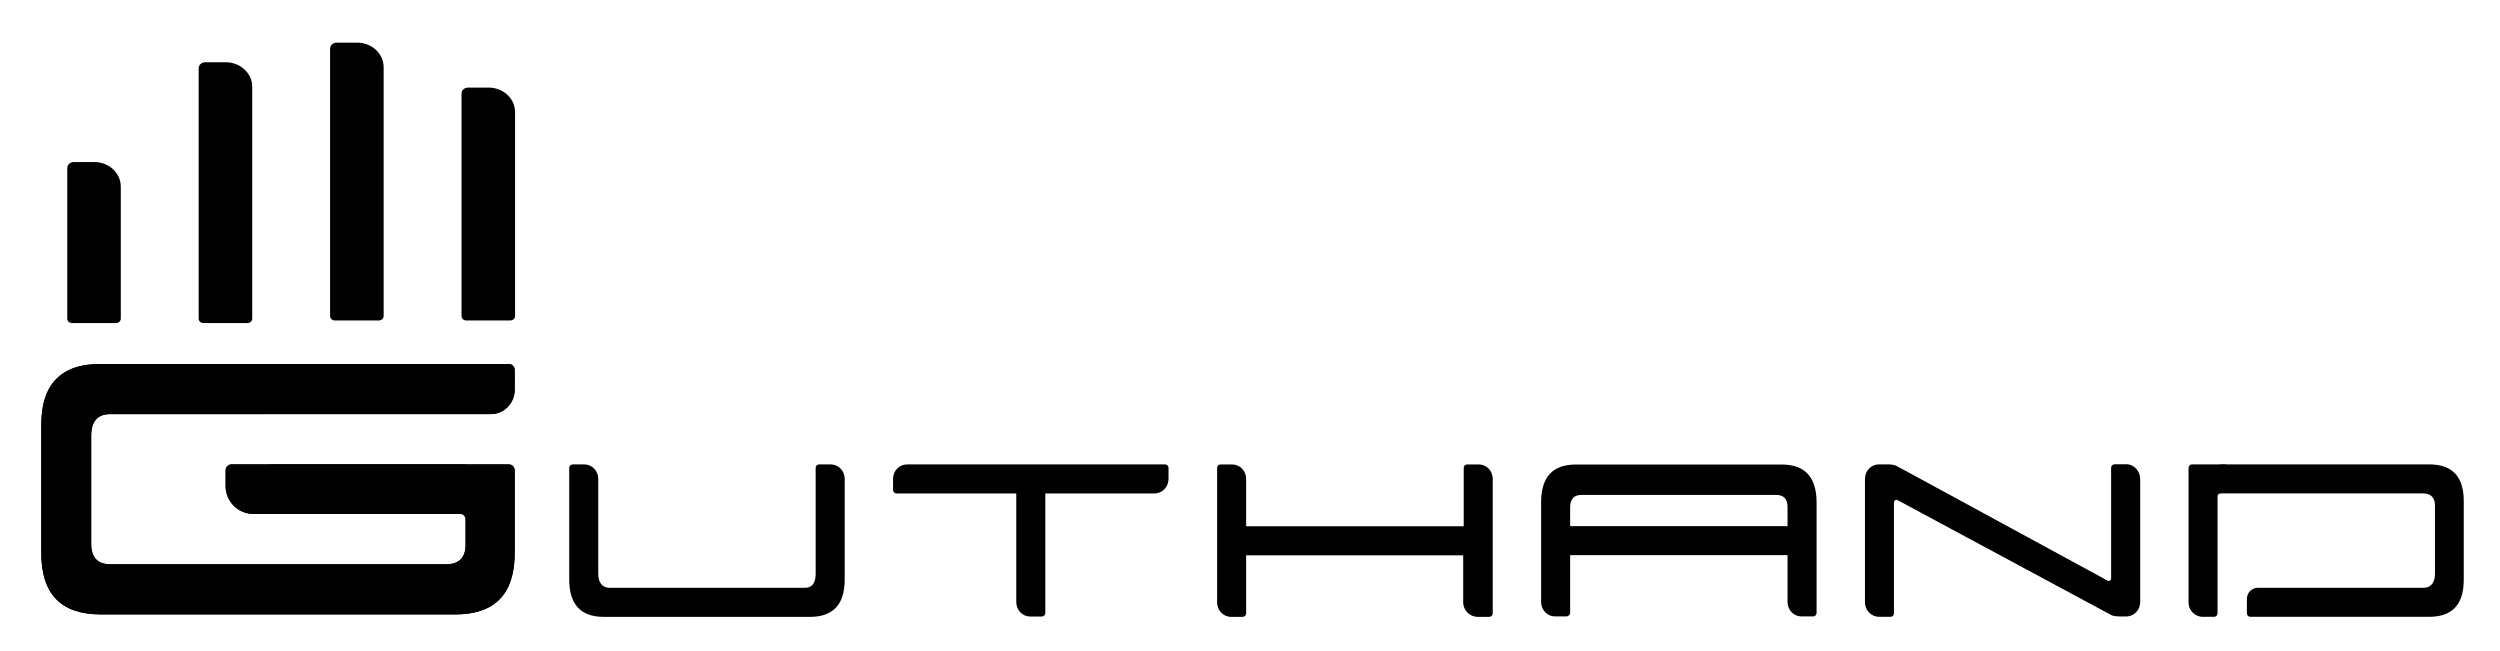 <?xml version="1.0" encoding="utf-8"?>
<svg xmlns="http://www.w3.org/2000/svg" enable-background="new 0 0 1133.86 295.231" height="295.231px" id="Ebene_1" version="1.1" viewBox="0 0 1133.86 295.231" width="1133.86px" x="0px" y="0px">
<g>
	<path d="M675.49,279.767h-5.342c-3.475,0-6.523-2.924-6.523-6.529V251.86h-98.443v26.314c0,0.879-0.688,1.592-1.533,1.592h-5.342&#xA;		c-3.475,0-6.291-2.924-6.291-6.529v-60.99c0-0.889,0.693-1.609,1.551-1.609h5.324c3.475,0,6.291,2.924,6.291,6.529v21.501h98.676&#xA;		v-26.421c0-0.889,0.695-1.609,1.551-1.609h5.326c3.473,0,6.289,2.924,6.289,6.529v61.008&#xA;		C677.023,279.054,676.337,279.767,675.49,279.767z"/>
</g>
    <path d="M808.172,210.685h-93.529c-10.449,0-15.676,5.695-15.676,17.086v45.305c0,3.592,2.816,6.501,6.287,6.501h5.148&#xA;	c0.846,0,1.73-0.708,1.73-1.584v-26.208h98.592v5.636v6.269v9.387c0,3.592,2.814,6.501,6.287,6.501h5.355&#xA;	c0.848,0,1.533-0.708,1.533-1.584v-50.057C823.901,216.435,818.659,210.685,808.172,210.685z M712.133,230.101&#xA;	c0-3.758,1.734-5.638,5.207-5.638h88.178c3.471,0,5.207,1.823,5.207,5.472v5.352v3.333h-98.592V230.101z"/>
    <g>
	<g>
		<path d="M121.66,233.075v-22.451h109.115c1.473,0,2.666,1.227,2.666,2.725v37.393c0,18.611-8.974,27.918-26.917,27.918H45.65&#xA;			c-18.004,0-26.976-9.307-26.916-27.918V192.36c0.059-18.188,9.121-27.281,26.647-27.281h185.393c1.473,0,2.666,1.213,2.666,2.711&#xA;			v9.018c0,6.078-4.846,11.006-10.822,11.006H50.032c-5.783,0-8.674,3.264-8.674,9.795v49.064c0,6.168,2.892,9.252,8.674,9.252&#xA;			h152.287c5.962,0,8.913-3.051,8.854-9.148v-13.678L121.66,233.075z"/>
	</g>
        <path d="M211.159,210.624H104.995c-1.472,0-2.666,1.215-2.666,2.715v7.127c0,6.965,5.615,12.609,12.542,12.609h96.288V210.624z"/>
        <path d="M209.319,143.347V42.464c0-1.516,1.328-2.745,2.965-2.745h9.313c6.633,0,12.011,4.979,12.011,11.123v92.505&#xA;		c0,1.105-0.967,2-2.159,2h-19.97C210.287,145.347,209.319,144.452,209.319,143.347z"/>
        <path d="M149.712,143.347V22.087c0-1.516,1.327-2.745,2.964-2.745h9.314c6.633,0,12.01,4.979,12.01,11.123v112.882&#xA;		c0,1.105-0.967,2-2.16,2h-19.969C150.679,145.347,149.712,144.452,149.712,143.347z"/>
        <path d="M90.104,144.523V30.98c0-1.517,1.327-2.745,2.965-2.745h9.313c6.633,0,12.01,4.979,12.01,11.123v105.165&#xA;		c0,1.104-0.967,1.999-2.159,1.999h-19.97C91.071,146.522,90.104,145.628,90.104,144.523z"/>
        <path d="M50.032,187.813h172.586c5.977,0,10.822-4.928,10.822-11.006v-9.018c0-1.498-1.193-2.711-2.666-2.711H45.382&#xA;		c-17.527,0-26.589,9.094-26.647,27.281v58.381c-0.06,18.611,8.912,27.918,26.916,27.918h160.873&#xA;		c17.943,0,26.917-9.307,26.917-27.918v-37.393c0-1.498-1.193-2.725-2.666-2.725h-19.615l0,0H104.995&#xA;		c-1.472,0-2.666,1.215-2.666,2.715v7.127c0,6.965,5.615,12.609,12.542,12.609h6.788l0,0h86.991&#xA;		c1.382,0.012,2.496,1.197,2.496,2.631v8.148v4.063c-0.309,5.337-3.25,8.007-8.827,8.007H50.032c-5.783,0-8.674-3.084-8.674-9.252&#xA;		v-49.064C41.358,191.077,44.25,187.813,50.032,187.813z"/>
        <path d="M42.775,73.496h-9.315c-1.636,0-2.963,1.229-2.963,2.745v42.684h0v25.599c0,1.104,0.967,1.999,2.159,1.999h19.97&#xA;		c1.192,0,2.159-0.895,2.159-1.999v-25.599V87.379v-2.76C54.785,78.476,49.407,73.496,42.775,73.496z"/>
</g>
    <path d="M376.823,210.638h-2.456h-2.584h-0.301c-0.855,0-1.549,0.719-1.549,1.607v2.117h0.007v45.889c0,3.793-1.389,6.35-4.788,6.35&#xA;	H276.43c-3.4,0-5.1-2.59-5.1-6.449v-42.99c0-3.604-2.813-6.523-6.281-6.523h-5.335c-0.855,0-1.549,0.719-1.549,1.607v50.543&#xA;	c0,11.32,5.204,16.979,15.611,16.979h93.666c10.44,0,15.663-5.658,15.663-16.979v-45.627&#xA;	C383.105,213.558,380.293,210.638,376.823,210.638z"/>
    <path d="M872.391,226.783l0.145,0.077c-0.049-0.027-0.092-0.063-0.145-0.082V226.783z"/>
    <path d="M872.391,226.783v-0.005c-0.006-0.002-0.012-0.002-0.018-0.004L872.391,226.783z"/>
    <path d="M964.472,210.566h-3.269h-2.009h-0.108c-0.889,0-1.607,0.693-1.607,1.549V215h0.015v47.206v0.165&#xA;	c0,0.615-0.5,1.114-1.113,1.114c-0.133,0-0.256-0.033-0.373-0.076l-0.063-0.033l-0.16-0.087c0,0-94.33-51.27-95.553-51.942&#xA;	c-1.223-0.672-3.111-0.723-4.111-0.723c0,0-0.527,0-4,0s-6.283,2.926-6.275,6.529v56.102c0.008,3.592,2.941,6.498,6.402,6.498h3.012&#xA;	h2.117h0.078c0.565,0,1.055-0.323,1.319-0.798c0.13-0.223,0.21-0.477,0.21-0.751v-0.037v-2.848v-47.426v-0.084&#xA;	c0-0.615,0.525-1.113,1.141-1.113c0.137,0,0.266,0.033,0.387,0.078c0.006,0.002,0.012,0.002,0.018,0.004&#xA;	c0.053,0.02,0.096,0.055,0.145,0.082c0,0,95.445,51.302,96.682,51.996c1.236,0.693,3.254,0.73,4.258,0.73c0.168,0,0.787,0,2.77,0&#xA;	c3.467,0,6.277-2.916,6.277-6.512v-55.771C970.66,213.706,967.939,210.566,964.472,210.566z"/>
    <path d="M1005.827,215v-2.885c0-0.855,0.719-1.549,1.607-1.549h2.117V215H1005.827z" fill="#009640"/>
    <path d="M1032.284,275.971v2.117c0,0.017,0.006,0.033,0.006,0.05v-2.167H1032.284z" fill="#009640"/>
    <path d="M1101.77,210.624H994.151c-0.855,0-1.547,0.719-1.547,1.605v5.014v40.414v15.602c0,3.557,2.883,6.494,6.439,6.494h3.313&#xA;	h1.85c0.125-0.004,0.244-0.025,0.361-0.055c0.652-0.168,1.139-0.716,1.186-1.385c0.002-0.035,0-0.069,0-0.105v-2.885l0,0v-9.373&#xA;	v-8.293c0,0-0.01-31.748,0-32.609s0.635-1.26,1.572-1.26s18.539,0,18.539,0l0,0h73.047c3.639,0,5.459,1.881,5.459,5.639V260.2&#xA;	c0,3.834-1.697,6.387-5.094,6.387h-34.234h-30.201h-10.813c-2.742,0.021-4.961,2.248-4.961,4.996v4.445v2.167&#xA;	c0.025,0.864,0.705,1.558,1.543,1.558h2.885h11.346h30.201h36.729c10.432,0,15.648-5.6,15.648-16.799V227.2&#xA;	C1117.418,216.149,1112.202,210.624,1101.77,210.624z"/>
    <path d="M529.758,211.419c-0.019-0.032-0.034-0.066-0.054-0.096c-0.004-0.006-0.008-0.011-0.012-0.016&#xA;	c-0.279-0.404-0.735-0.67-1.252-0.67h-0.07h-2.117H411.348c-3.482,0-6.305,2.91-6.305,6.5v5.08c0,0.875,0.688,1.584,1.536,1.584&#xA;	h54.348v49.322c0,3.59,2.823,6.5,6.305,6.5h5.324c0.849,0,1.536-0.711,1.536-1.584v-54.238h49.58c3.48,0,6.305-2.992,6.305-6.582&#xA;	v-2.148v-2.85v-0.035C529.977,211.905,529.893,211.646,529.758,211.419z"/>
</svg>